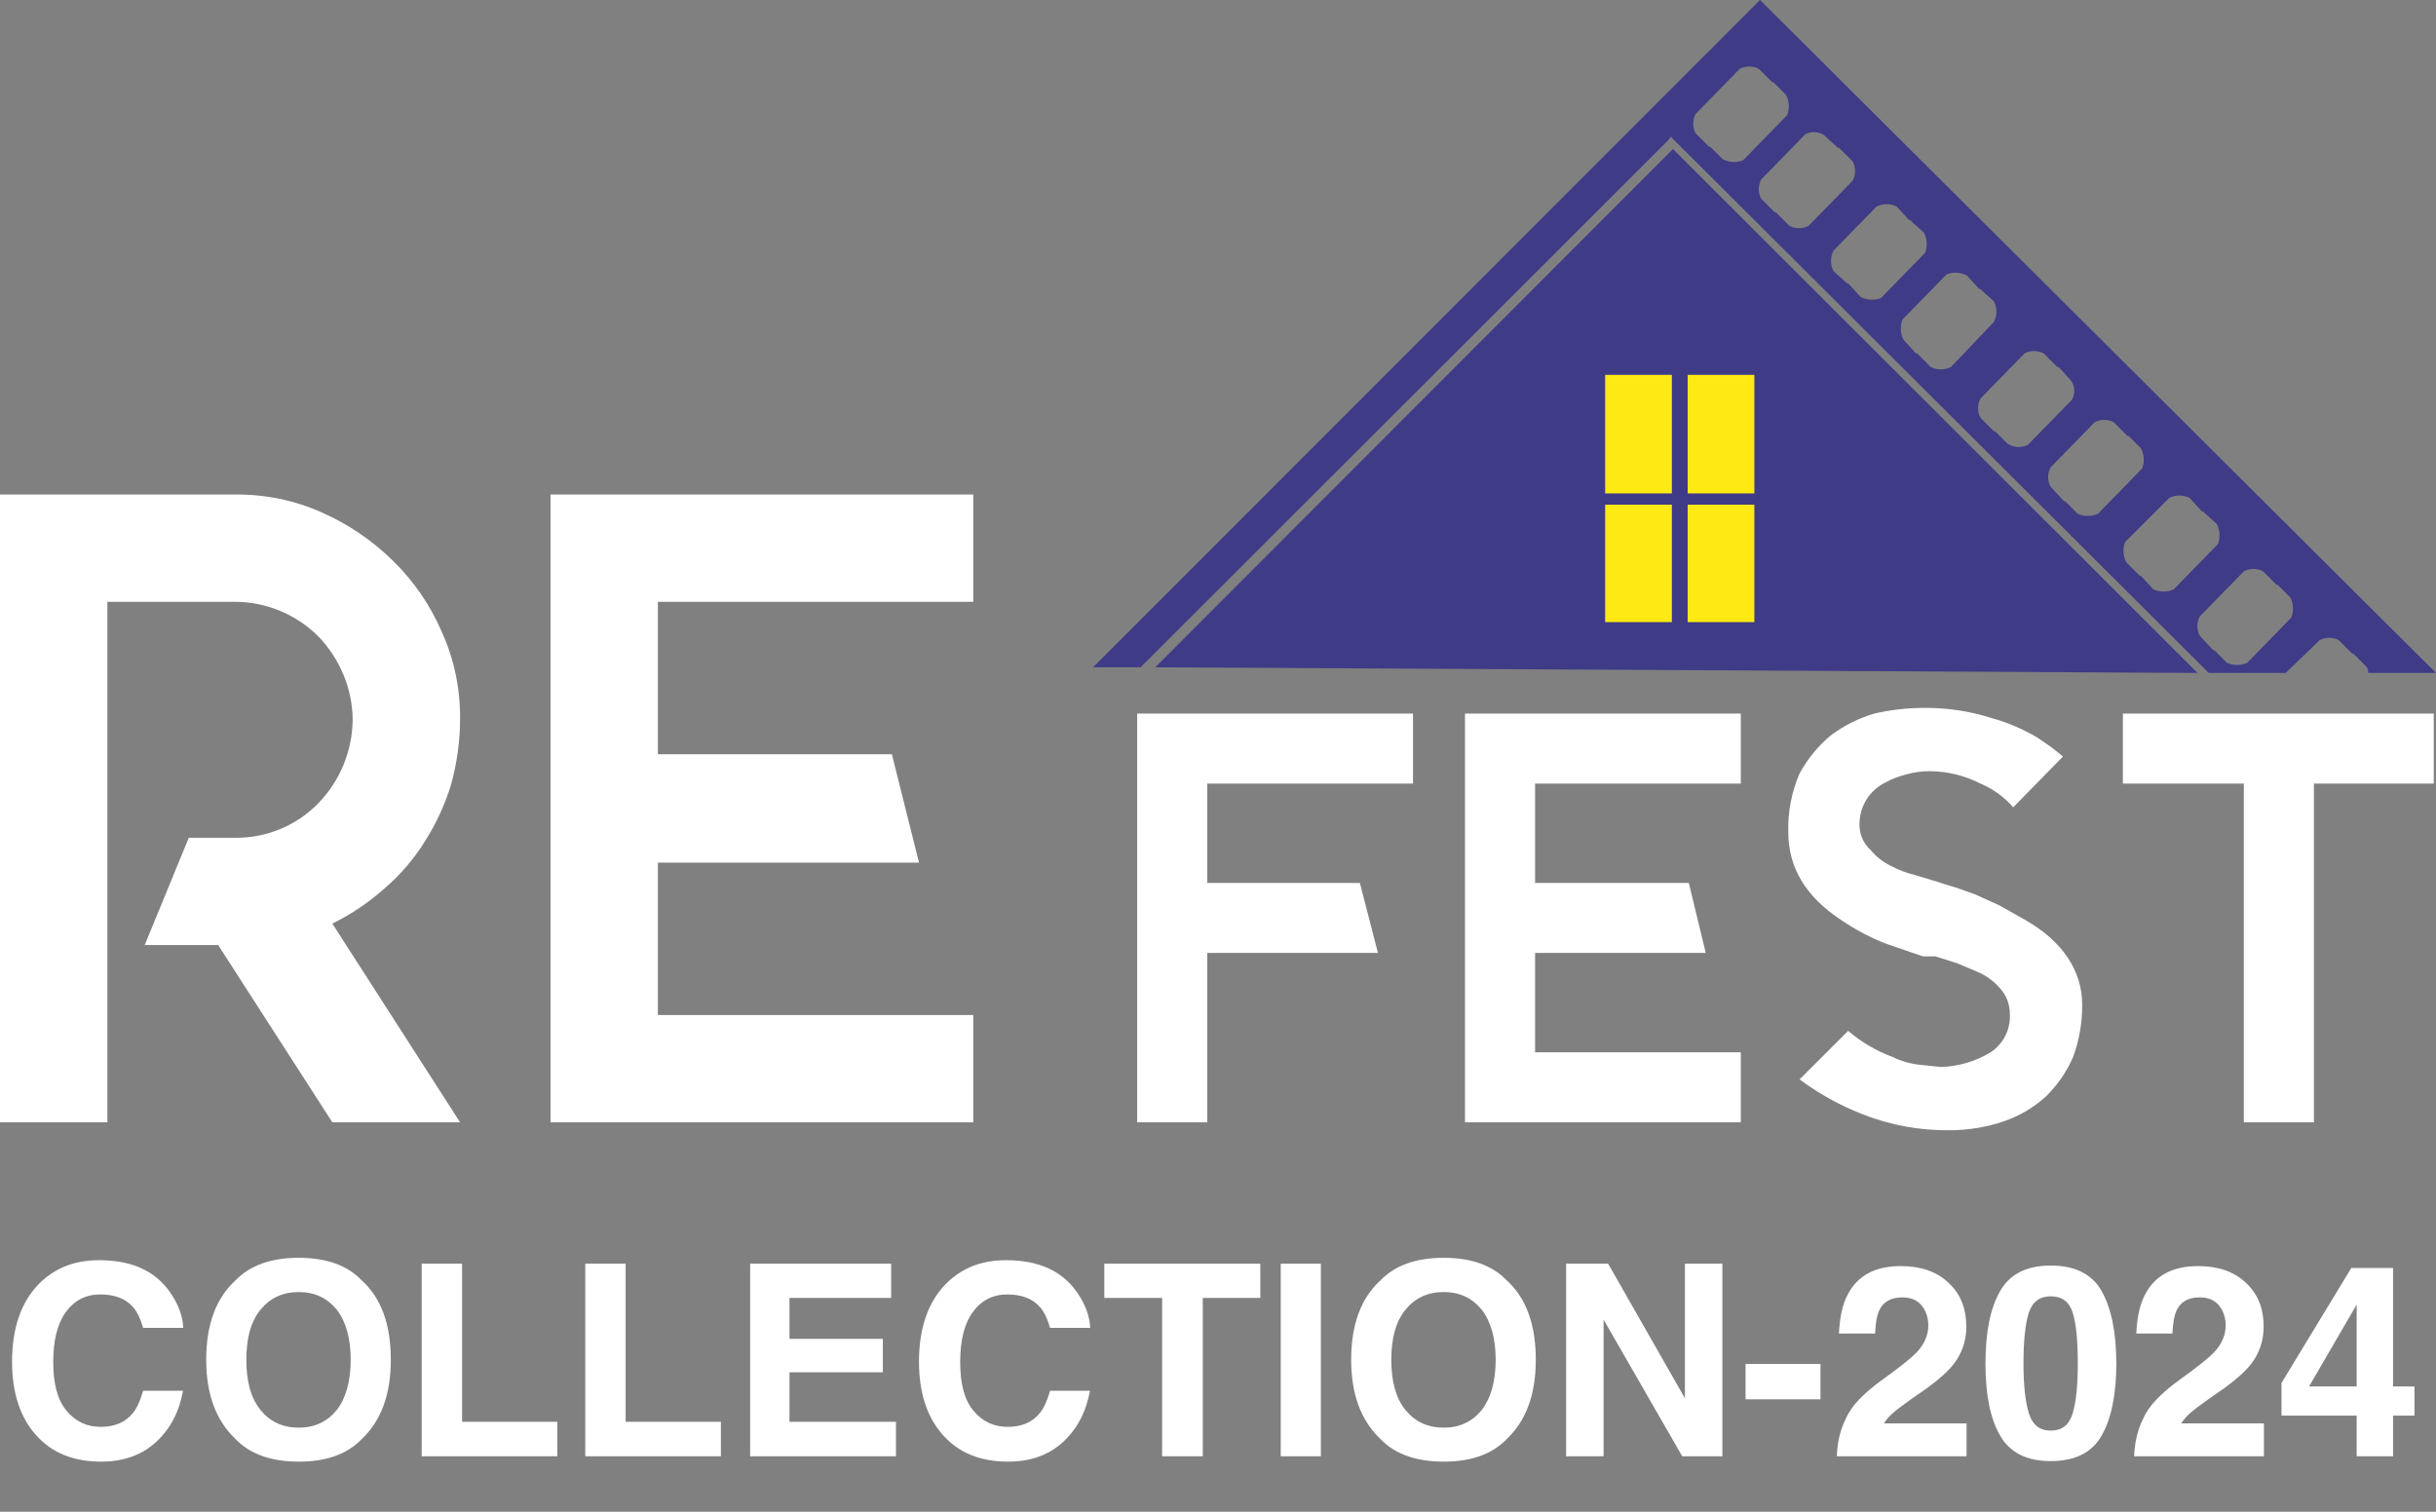 <?xml version="1.0" encoding="UTF-8"?> <svg xmlns="http://www.w3.org/2000/svg" width="145" height="90" viewBox="0 0 145 90" fill="none"><rect x="0" y="0" width="145" height="90" fill="#808080" stroke="none"/><path d="M27.385 42.819C27.385 44.136 27.197 45.447 26.847 46.718C26.483 47.901 25.965 49.03 25.299 50.078C24.64 51.141 23.826 52.088 22.877 52.902C21.942 53.735 20.906 54.434 19.782 54.986L27.385 66.816H19.782L12.986 56.263H8.613L11.237 49.877H13.995C15.873 49.897 17.676 49.144 18.974 47.793C20.26 46.455 20.98 44.674 20.993 42.819C20.98 41.918 20.798 41.031 20.455 40.197C20.105 39.35 19.607 38.577 18.974 37.912C17.656 36.588 15.866 35.835 13.995 35.828H6.392V66.816H0V29.442H13.995C15.778 29.422 17.548 29.785 19.176 30.518C20.751 31.217 22.191 32.198 23.415 33.408C24.647 34.618 25.629 36.057 26.309 37.643C27.042 39.27 27.405 41.038 27.385 42.819Z" fill="white"></path><path d="M39.16 35.828V44.903H53.088L54.703 51.356H39.16V60.43H57.932V66.816H32.768V29.442H57.932V35.828H39.16Z" fill="white"></path><path d="M71.861 46.65V52.566H80.945L82.021 56.733H71.861V66.816H67.689V42.483H84.107V46.65H71.861Z" fill="white"></path><path d="M91.374 46.65V52.566H100.525L101.534 56.733H91.374V62.648H103.62V66.816H87.202V42.483H103.62V46.65H91.374Z" fill="white"></path><path d="M123.94 59.825C123.947 60.88 123.765 61.929 123.402 62.917C123.025 63.798 122.473 64.598 121.787 65.27C121.067 65.929 120.219 66.433 119.297 66.749C118.261 67.105 117.164 67.287 116.067 67.287C114.298 67.313 112.535 66.991 110.886 66.345C109.541 65.821 108.276 65.122 107.118 64.262L110.012 61.371C110.786 62.037 111.674 62.561 112.636 62.917C113.141 63.166 113.692 63.327 114.251 63.388L115.529 63.522C116.572 63.489 117.595 63.193 118.49 62.648C119.25 62.144 119.687 61.277 119.634 60.363C119.634 59.791 119.425 59.234 119.028 58.817C118.678 58.413 118.241 58.091 117.75 57.876L116.471 57.338L115.193 56.935H114.453L112.299 56.195C111.351 55.832 110.449 55.355 109.608 54.784C107.455 53.372 106.446 51.624 106.446 49.541C106.412 48.337 106.641 47.148 107.118 46.045C107.596 45.171 108.235 44.392 109.002 43.76C109.776 43.188 110.638 42.758 111.559 42.483C112.468 42.274 113.389 42.16 114.318 42.146C115.758 42.113 117.191 42.315 118.557 42.751C119.499 43.014 120.401 43.403 121.248 43.894L122.123 44.499L122.796 45.037L119.835 48.062C119.304 47.45 118.631 46.966 117.884 46.65C116.949 46.173 115.913 45.917 114.856 45.911C114.379 45.911 113.901 45.978 113.443 46.112C113.019 46.213 112.616 46.374 112.232 46.583C111.304 47.033 110.705 47.968 110.685 49.003C110.651 49.614 110.9 50.206 111.357 50.616C111.687 51.013 112.104 51.335 112.569 51.557C113.013 51.792 113.49 51.974 113.982 52.095L115.327 52.498L115.731 52.633L116.404 52.834L117.548 53.238L119.028 53.91L120.576 54.784C122.796 56.061 123.94 57.809 123.94 59.825Z" fill="white"></path><path d="M144.866 46.65H137.734V66.816H133.562V46.65H126.362V42.483H144.866V46.65Z" fill="white"></path><path opacity="0.8" d="M68.766 39.727L130.803 40.063L99.582 8.873L68.766 39.727Z" fill="#2F2A88"></path><path opacity="0.8" d="M138.069 38.113C138.426 37.925 138.856 37.925 139.213 38.113L140.02 38.92H140.088L140.222 39.054L140.828 39.659C140.935 39.767 140.983 39.915 140.962 40.063H144.999L104.763 0L65.064 39.727H67.89L99.178 8.47L99.313 8.335L99.447 8.134L131.475 40.063H136.051L138.069 38.113ZM102.542 9.478L101.802 8.739H101.735L100.928 7.932C100.739 7.576 100.739 7.145 100.928 6.789L103.552 4.1C103.908 3.912 104.339 3.912 104.696 4.1L105.503 4.907H105.57L105.705 5.041L106.31 5.646C106.506 6.023 106.532 6.46 106.378 6.856L103.754 9.545C103.357 9.7 102.919 9.673 102.542 9.478ZM106.512 13.444L105.705 12.637H105.638L104.83 11.831C104.642 11.474 104.642 11.044 104.83 10.688L107.454 7.999C107.818 7.797 108.262 7.824 108.598 8.066L109.406 8.806H109.473L109.607 8.94L110.28 9.612C110.469 9.969 110.469 10.399 110.28 10.755L107.656 13.444C107.299 13.632 106.869 13.632 106.512 13.444ZM110.751 17.679L110.011 16.872H109.944L109.136 16.133C108.941 15.749 108.941 15.306 109.136 14.923L111.693 12.301C112.077 12.106 112.521 12.106 112.904 12.301L113.644 13.108H113.712L113.846 13.242L114.519 13.847C114.714 14.224 114.741 14.661 114.586 15.057L111.962 17.746C111.565 17.901 111.128 17.874 110.751 17.679ZM114.923 21.846L114.116 21.04H114.048L113.308 20.233C113.113 19.857 113.086 19.42 113.241 19.023L115.865 16.334C116.262 16.18 116.699 16.207 117.076 16.401L117.816 17.208H117.883L118.018 17.343L118.691 17.948C118.886 18.331 118.886 18.774 118.691 19.157L116.134 21.846C115.751 22.041 115.306 22.041 114.923 21.846ZM119.498 26.417L118.758 25.678H118.691L117.883 24.871C117.695 24.515 117.695 24.085 117.883 23.728L120.508 21.04C120.864 20.851 121.295 20.851 121.651 21.04L122.459 21.846H122.526L122.661 21.981L123.266 22.653C123.509 22.989 123.535 23.433 123.334 23.796L120.709 26.484C120.326 26.679 119.862 26.652 119.498 26.417ZM123.67 30.585L122.93 29.845H122.863L122.055 28.971C121.867 28.615 121.867 28.185 122.055 27.829L124.679 25.14C125.036 24.952 125.467 24.952 125.823 25.14L126.631 25.947H126.698L126.832 26.081L127.438 26.686C127.633 27.062 127.66 27.499 127.505 27.896L124.881 30.585C124.498 30.76 124.054 30.76 123.67 30.585ZM128.178 35.089L127.438 34.282H127.371L126.563 33.475C126.368 33.099 126.341 32.662 126.496 32.265L129.12 29.644C129.504 29.449 129.948 29.449 130.331 29.644L131.071 30.45H131.139L131.273 30.585L131.946 31.19C132.141 31.566 132.168 32.003 132.013 32.4L129.389 35.089C129.006 35.263 128.562 35.263 128.178 35.089ZM132.552 39.458L131.812 38.718H131.744L130.937 37.844C130.748 37.488 130.748 37.058 130.937 36.702L133.561 34.013C133.918 33.825 134.348 33.825 134.705 34.013L135.512 34.82H135.58L135.714 34.954L136.32 35.559C136.515 35.935 136.542 36.372 136.387 36.769L133.763 39.458C133.379 39.633 132.935 39.633 132.552 39.458Z" fill="#2F2A88"></path><path fill-rule="evenodd" clip-rule="evenodd" d="M99.515 22.317V29.375H95.545V22.317H99.515Z" fill="#FDEA14"></path><path fill-rule="evenodd" clip-rule="evenodd" d="M104.427 22.317V29.375H100.457V22.317H104.427Z" fill="#FDEA14"></path><path fill-rule="evenodd" clip-rule="evenodd" d="M99.515 30.047V37.038H95.545V30.047H99.515Z" fill="#FDEA14"></path><path fill-rule="evenodd" clip-rule="evenodd" d="M104.427 30.047V37.038H100.457V30.047H104.427Z" fill="#FDEA14"></path><path d="M2.325 76.427C3.265 75.487 4.443 75.025 5.893 75.025C7.82 75.025 9.221 75.646 10.113 76.921C10.607 77.621 10.878 78.338 10.909 79.055H8.521C8.361 78.497 8.154 78.083 7.915 77.812C7.485 77.319 6.832 77.064 5.972 77.064C5.112 77.064 4.428 77.414 3.918 78.115C3.408 78.816 3.169 79.819 3.169 81.093C3.169 82.383 3.424 83.355 3.966 83.992C4.491 84.629 5.176 84.947 5.988 84.947C6.832 84.947 7.469 84.677 7.915 84.119C8.154 83.832 8.345 83.387 8.521 82.797H10.894C10.671 84.04 10.145 85.059 9.301 85.839C8.441 86.635 7.342 87.018 6.02 87.018C4.364 87.018 3.074 86.492 2.134 85.425C1.194 84.374 0.717 82.909 0.717 81.061C0.717 79.07 1.258 77.51 2.325 76.427ZM21.527 85.68C20.667 86.572 19.425 87.018 17.785 87.018C16.144 87.018 14.886 86.572 14.026 85.68C12.863 84.581 12.274 83.02 12.274 80.95C12.274 78.848 12.863 77.271 14.026 76.22C14.886 75.328 16.144 74.882 17.785 74.882C19.425 74.882 20.667 75.328 21.527 76.22C22.69 77.271 23.263 78.848 23.263 80.95C23.263 83.02 22.69 84.581 21.527 85.68ZM20.046 83.944C20.588 83.243 20.874 82.24 20.874 80.95C20.874 79.676 20.588 78.672 20.046 77.972C19.473 77.271 18.724 76.921 17.785 76.921C16.829 76.921 16.08 77.271 15.507 77.972C14.934 78.672 14.663 79.66 14.663 80.95C14.663 82.24 14.934 83.243 15.507 83.944C16.08 84.645 16.829 84.995 17.785 84.995C18.724 84.995 19.473 84.645 20.046 83.944ZM27.505 84.645H33.174V86.699H25.1V75.232H27.505V84.645ZM37.241 84.645H42.911V86.699H34.836V75.232H37.241V84.645ZM46.993 79.708H52.551V81.698H46.993V84.645H53.332V86.699H44.652V75.232H53.045V77.271H46.993V79.708ZM56.31 76.427C57.249 75.487 58.428 75.025 59.877 75.025C61.804 75.025 63.206 75.646 64.098 76.921C64.591 77.621 64.862 78.338 64.894 79.055H62.505C62.346 78.497 62.139 78.083 61.9 77.812C61.47 77.319 60.817 77.064 59.957 77.064C59.097 77.064 58.412 77.414 57.902 78.115C57.393 78.816 57.154 79.819 57.154 81.093C57.154 82.383 57.409 83.355 57.95 83.992C58.476 84.629 59.16 84.947 59.973 84.947C60.817 84.947 61.454 84.677 61.9 84.119C62.139 83.832 62.33 83.387 62.505 82.797H64.878C64.655 84.04 64.129 85.059 63.285 85.839C62.425 86.635 61.327 87.018 60.005 87.018C58.348 87.018 57.058 86.492 56.119 85.425C55.179 84.374 54.701 82.909 54.701 81.061C54.701 79.07 55.243 77.51 56.31 76.427ZM71.594 77.271V86.699H69.173V77.271H65.733V75.232H75.018V77.271H71.594ZM76.234 75.232H78.623V86.699H76.234V75.232ZM89.68 85.68C88.82 86.572 87.578 87.018 85.938 87.018C84.297 87.018 83.039 86.572 82.179 85.68C81.016 84.581 80.427 83.02 80.427 80.95C80.427 78.848 81.016 77.271 82.179 76.22C83.039 75.328 84.297 74.882 85.938 74.882C87.578 74.882 88.82 75.328 89.68 76.22C90.843 77.271 91.416 78.848 91.416 80.95C91.416 83.02 90.843 84.581 89.68 85.68ZM88.199 83.944C88.741 83.243 89.028 82.24 89.028 80.95C89.028 79.676 88.741 78.672 88.199 77.972C87.626 77.271 86.877 76.921 85.938 76.921C84.982 76.921 84.234 77.271 83.66 77.972C83.087 78.672 82.816 79.66 82.816 80.95C82.816 82.24 83.087 83.243 83.66 83.944C84.234 84.645 84.982 84.995 85.938 84.995C86.877 84.995 87.626 84.645 88.199 83.944ZM100.292 83.243V75.232H102.522V86.699H100.133L95.451 78.561V86.699H93.221V75.232H95.722L100.292 83.243ZM108.362 83.307H103.903V81.205H108.362V83.307ZM109.859 84.486C110.178 83.721 110.926 82.941 112.105 82.097C113.124 81.364 113.777 80.838 114.08 80.52C114.541 80.042 114.78 79.485 114.78 78.911C114.78 78.433 114.637 78.035 114.382 77.717C114.111 77.398 113.729 77.239 113.236 77.239C112.567 77.239 112.105 77.494 111.866 78.004C111.723 78.29 111.643 78.752 111.611 79.389H109.461C109.509 78.418 109.668 77.653 109.987 77.064C110.576 75.933 111.627 75.376 113.14 75.376C114.318 75.376 115.274 75.694 115.975 76.363C116.692 77.016 117.042 77.892 117.042 78.991C117.042 79.819 116.787 80.568 116.293 81.205C115.959 81.635 115.433 82.112 114.685 82.654L113.793 83.275C113.236 83.673 112.853 83.96 112.662 84.135C112.455 84.31 112.28 84.517 112.137 84.74H117.058V86.699H109.334C109.365 85.887 109.525 85.154 109.859 84.486ZM125.095 76.857C125.669 77.876 125.971 79.309 125.971 81.173C125.971 83.036 125.669 84.469 125.095 85.473C124.522 86.476 123.519 86.986 122.069 86.986C120.636 86.986 119.633 86.476 119.059 85.473C118.47 84.469 118.183 83.036 118.183 81.173C118.183 79.309 118.47 77.876 119.059 76.857C119.633 75.853 120.636 75.344 122.069 75.344C123.519 75.344 124.522 75.853 125.095 76.857ZM120.763 84.135C120.986 84.836 121.416 85.17 122.069 85.17C122.738 85.17 123.168 84.836 123.375 84.135C123.582 83.45 123.678 82.463 123.678 81.173C123.678 79.803 123.582 78.8 123.375 78.147C123.168 77.494 122.738 77.175 122.069 77.175C121.416 77.175 120.986 77.494 120.763 78.147C120.556 78.8 120.445 79.803 120.445 81.173C120.445 82.463 120.556 83.45 120.763 84.135ZM127.558 84.486C127.877 83.721 128.626 82.941 129.804 82.097C130.823 81.364 131.476 80.838 131.779 80.52C132.241 80.042 132.48 79.485 132.48 78.911C132.48 78.433 132.336 78.035 132.082 77.717C131.811 77.398 131.429 77.239 130.935 77.239C130.266 77.239 129.804 77.494 129.565 78.004C129.422 78.29 129.342 78.752 129.31 79.389H127.16C127.208 78.418 127.367 77.653 127.686 77.064C128.275 75.933 129.326 75.376 130.839 75.376C132.018 75.376 132.973 75.694 133.674 76.363C134.391 77.016 134.741 77.892 134.741 78.991C134.741 79.819 134.486 80.568 133.993 81.205C133.658 81.635 133.133 82.112 132.384 82.654L131.492 83.275C130.935 83.673 130.553 83.96 130.361 84.135C130.154 84.31 129.979 84.517 129.836 84.74H134.757V86.699H127.033C127.065 85.887 127.224 85.154 127.558 84.486ZM142.444 86.699H140.278V84.278H135.803V82.335L139.96 75.487H142.444V82.543H143.718V84.278H142.444V86.699ZM137.443 82.543H140.278V77.669L137.443 82.543Z" fill="white"></path></svg> 